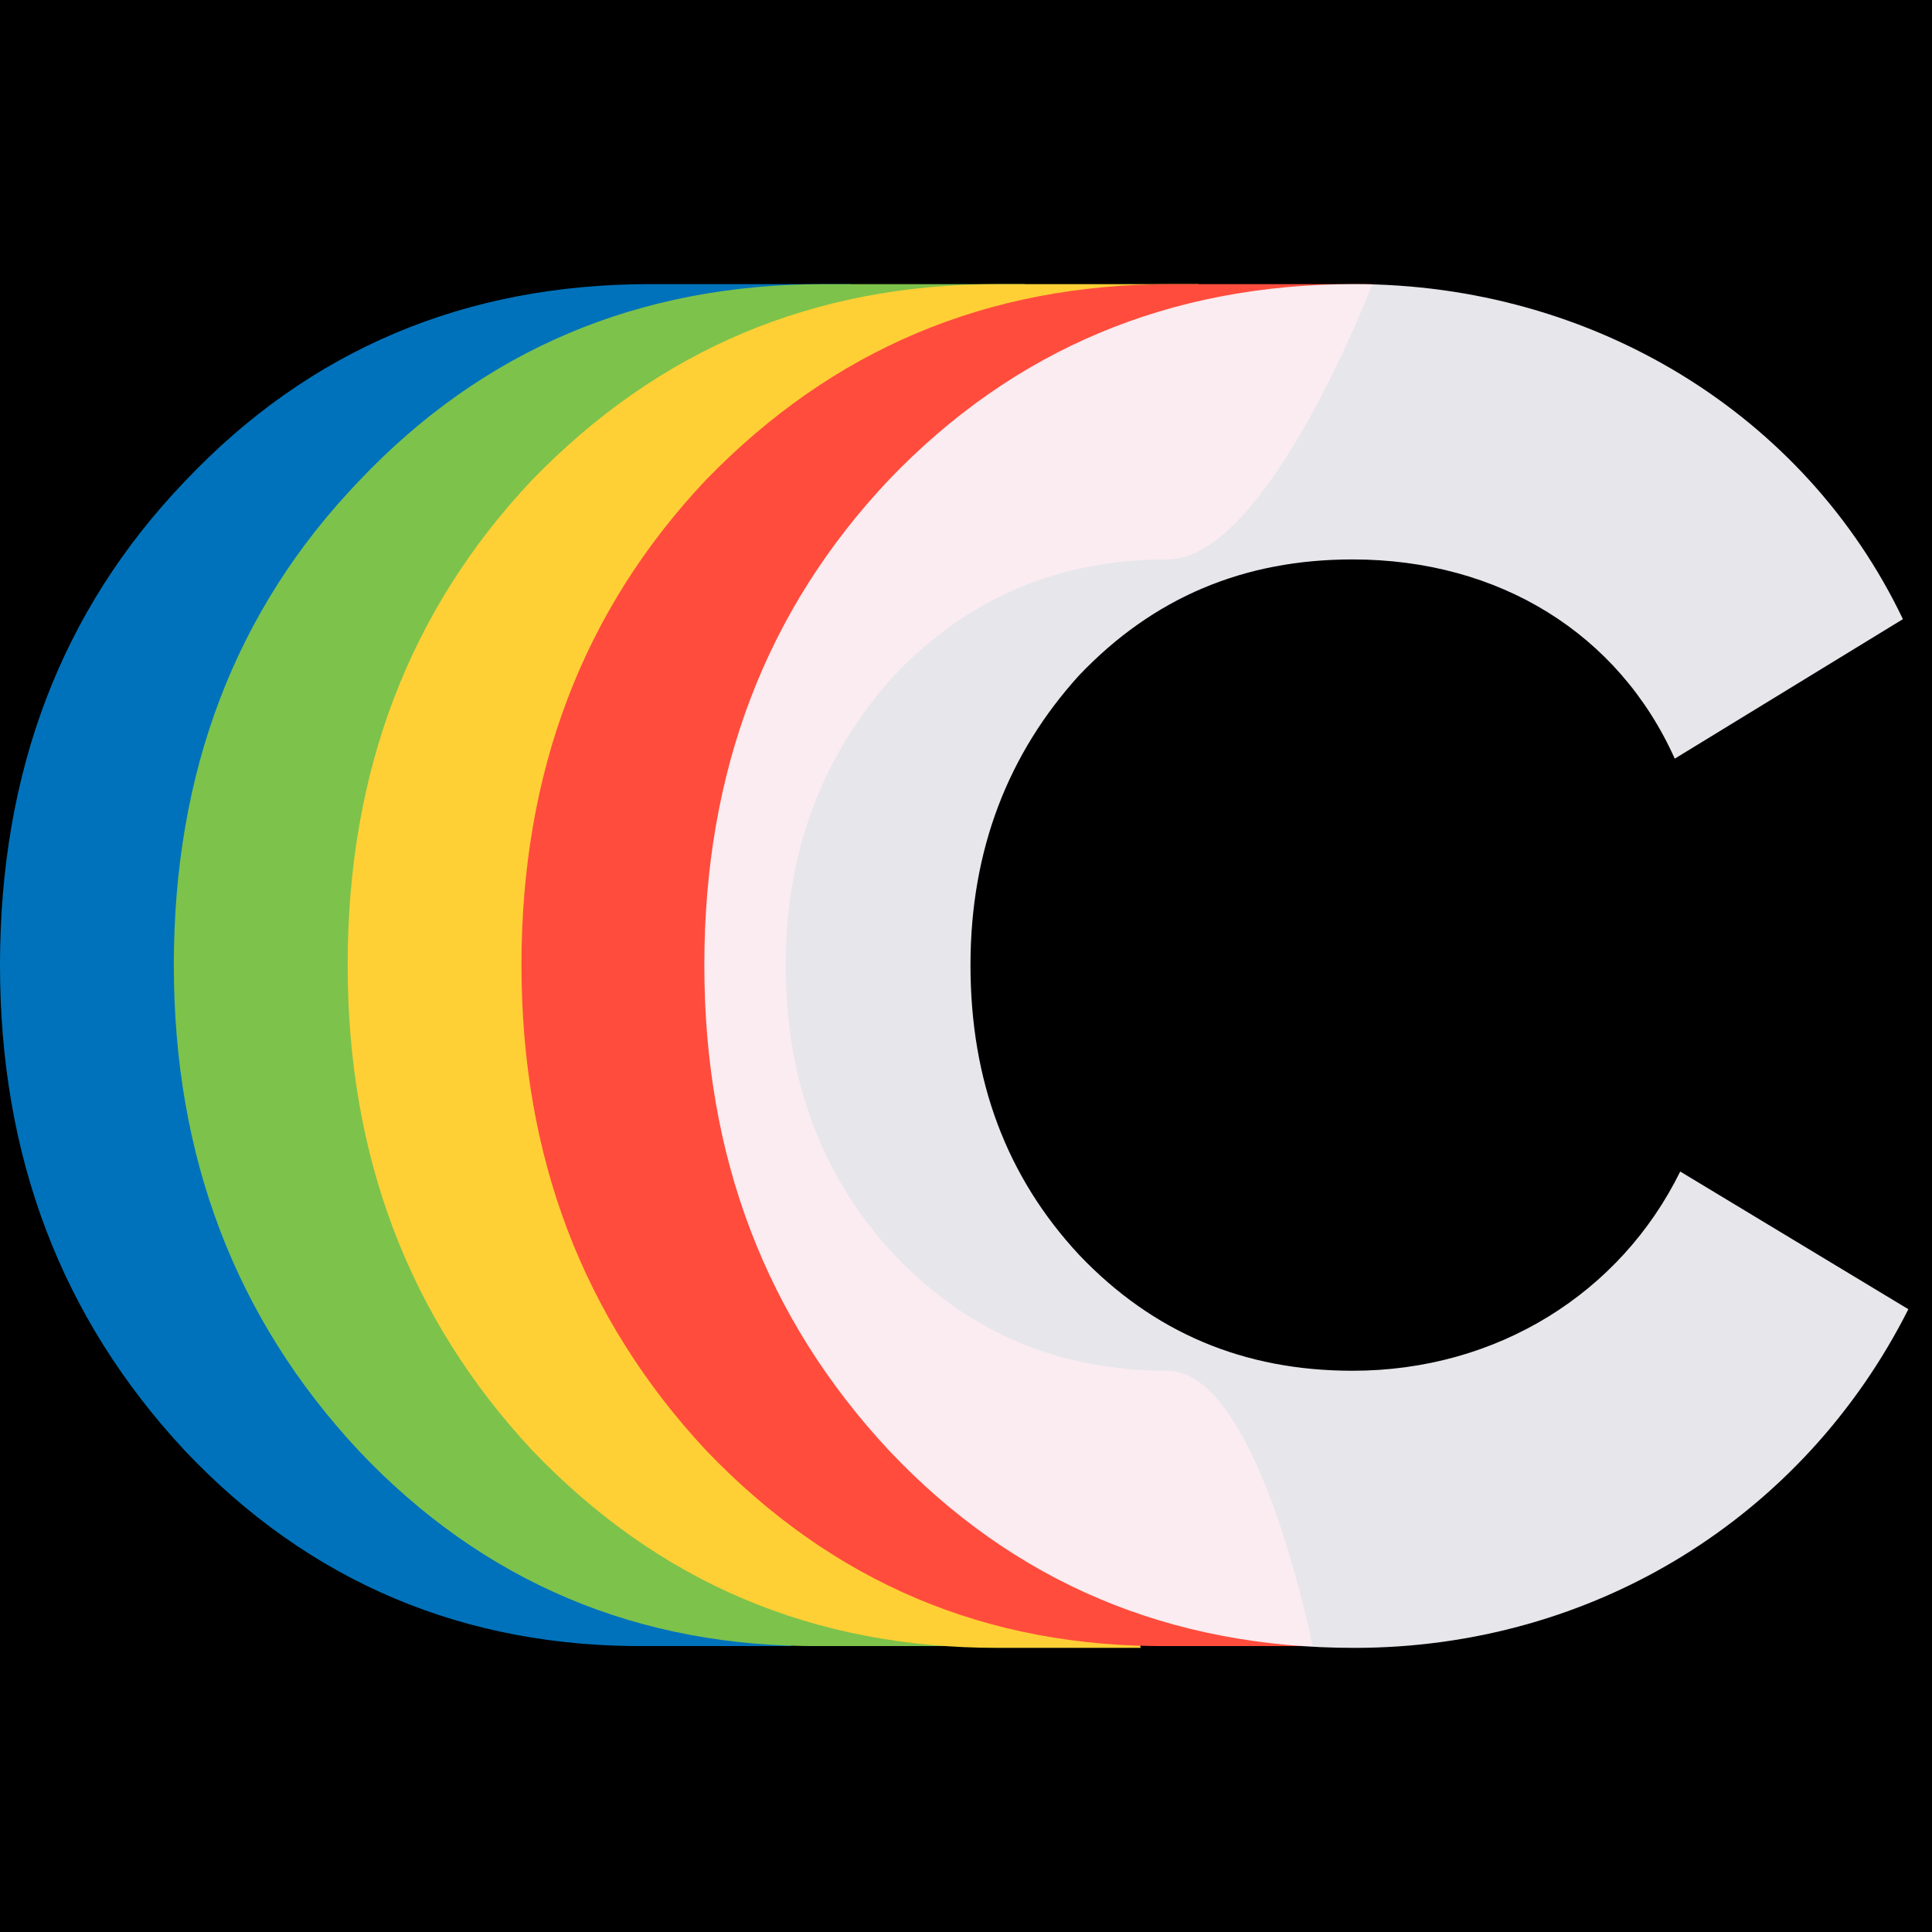 <?xml version="1.0" encoding="UTF-8"?> <svg xmlns="http://www.w3.org/2000/svg" width="200" height="200" viewBox="0 0 34 34" fill="none"><rect width="34" height="34" fill="#000000"></rect><g transform="translate(0 5)"><g clip-path="url(#clip0_1751_18583)"><path d="M3.25 20.526C1.083 18.199 0 15.363 0 11.984C0 8.574 1.083 5.737 3.25 3.474C5.449 1.147 8.189 0 11.439 0C12.809 0 14.976 0 14.976 0C14.976 0 13.128 4.845 11.375 4.845C9.463 4.845 7.87 5.514 6.564 6.884C5.321 8.255 4.652 9.944 4.652 11.984C4.652 14.024 5.289 15.713 6.564 17.084C7.87 18.454 9.463 19.123 11.375 19.123C12.968 19.123 13.924 23.968 13.924 23.968C13.924 23.968 13 23.968 11.407 23.968C8.189 24 5.449 22.852 3.25 20.526Z" fill="#0072BB"></path><path d="M6.309 20.526C4.142 18.199 3.059 15.363 3.059 11.984C3.059 8.574 4.142 5.737 6.309 3.474C8.507 1.147 11.248 0 14.498 0C15.868 0 18.035 0 18.035 0C18.035 0 16.186 4.845 14.434 4.845C12.522 4.845 10.929 5.514 9.623 6.884C8.38 8.255 7.711 9.944 7.711 11.984C7.711 14.024 8.348 15.713 9.623 17.084C10.929 18.454 12.522 19.123 14.434 19.123C16.027 19.123 16.983 23.968 16.983 23.968C16.983 23.968 16.059 23.968 14.466 23.968C11.248 24 8.507 22.852 6.309 20.526Z" fill="#7DC24B"></path><path d="M9.368 20.526C7.201 18.199 6.118 15.363 6.118 11.984C6.118 8.574 7.201 5.737 9.368 3.442C11.598 1.147 14.306 0 17.557 0C18.927 0 21.093 0 21.093 0C21.093 0 19.277 4.845 17.525 4.845C15.613 4.845 14.02 5.514 12.713 6.884C11.471 8.255 10.802 9.944 10.802 11.984C10.802 14.024 11.439 15.713 12.713 17.084C14.02 18.486 15.613 19.155 17.525 19.155C19.118 19.155 20.074 24 20.074 24C20.074 24 19.15 24 17.557 24C14.306 24 11.598 22.852 9.368 20.526Z" fill="#FED035"></path><path d="M12.427 20.526C10.26 18.199 9.177 15.363 9.177 11.984C9.177 8.574 10.26 5.737 12.427 3.442C14.657 1.147 17.365 0 20.615 0C21.985 0 24.152 0 24.152 0C24.152 0 22.304 4.845 20.552 4.845C18.64 4.845 17.047 5.514 15.74 6.884C14.498 8.255 13.829 9.944 13.829 11.984C13.829 14.024 14.466 15.713 15.74 17.084C17.047 18.454 18.64 19.123 20.552 19.123C22.145 19.123 23.101 23.968 23.101 23.968C23.101 23.968 22.177 23.968 20.584 23.968C17.365 24 14.657 22.852 12.427 20.526Z" fill="#FF4C3D"></path><path d="M15.645 20.526C13.478 18.199 12.395 15.363 12.395 11.984C12.395 8.574 13.478 5.737 15.645 3.442C17.843 1.147 20.584 0 23.834 0C28.04 0 31.768 2.295 33.488 5.896L29.473 8.351C28.486 6.151 26.383 4.845 23.802 4.845C21.89 4.845 20.297 5.514 18.991 6.884C17.748 8.255 17.079 9.944 17.079 11.984C17.079 14.024 17.716 15.713 18.991 17.084C20.297 18.454 21.89 19.123 23.802 19.123C26.351 19.123 28.518 17.753 29.569 15.617L33.584 18.04C31.736 21.705 28.04 24 23.834 24C20.584 24 17.843 22.852 15.645 20.526Z" fill="#FAFAFF" fill-opacity="0.92"></path></g></g><defs><clipPath id="clip0_1751_18583"><rect width="34" height="34" fill="white"></rect></clipPath></defs></svg> 